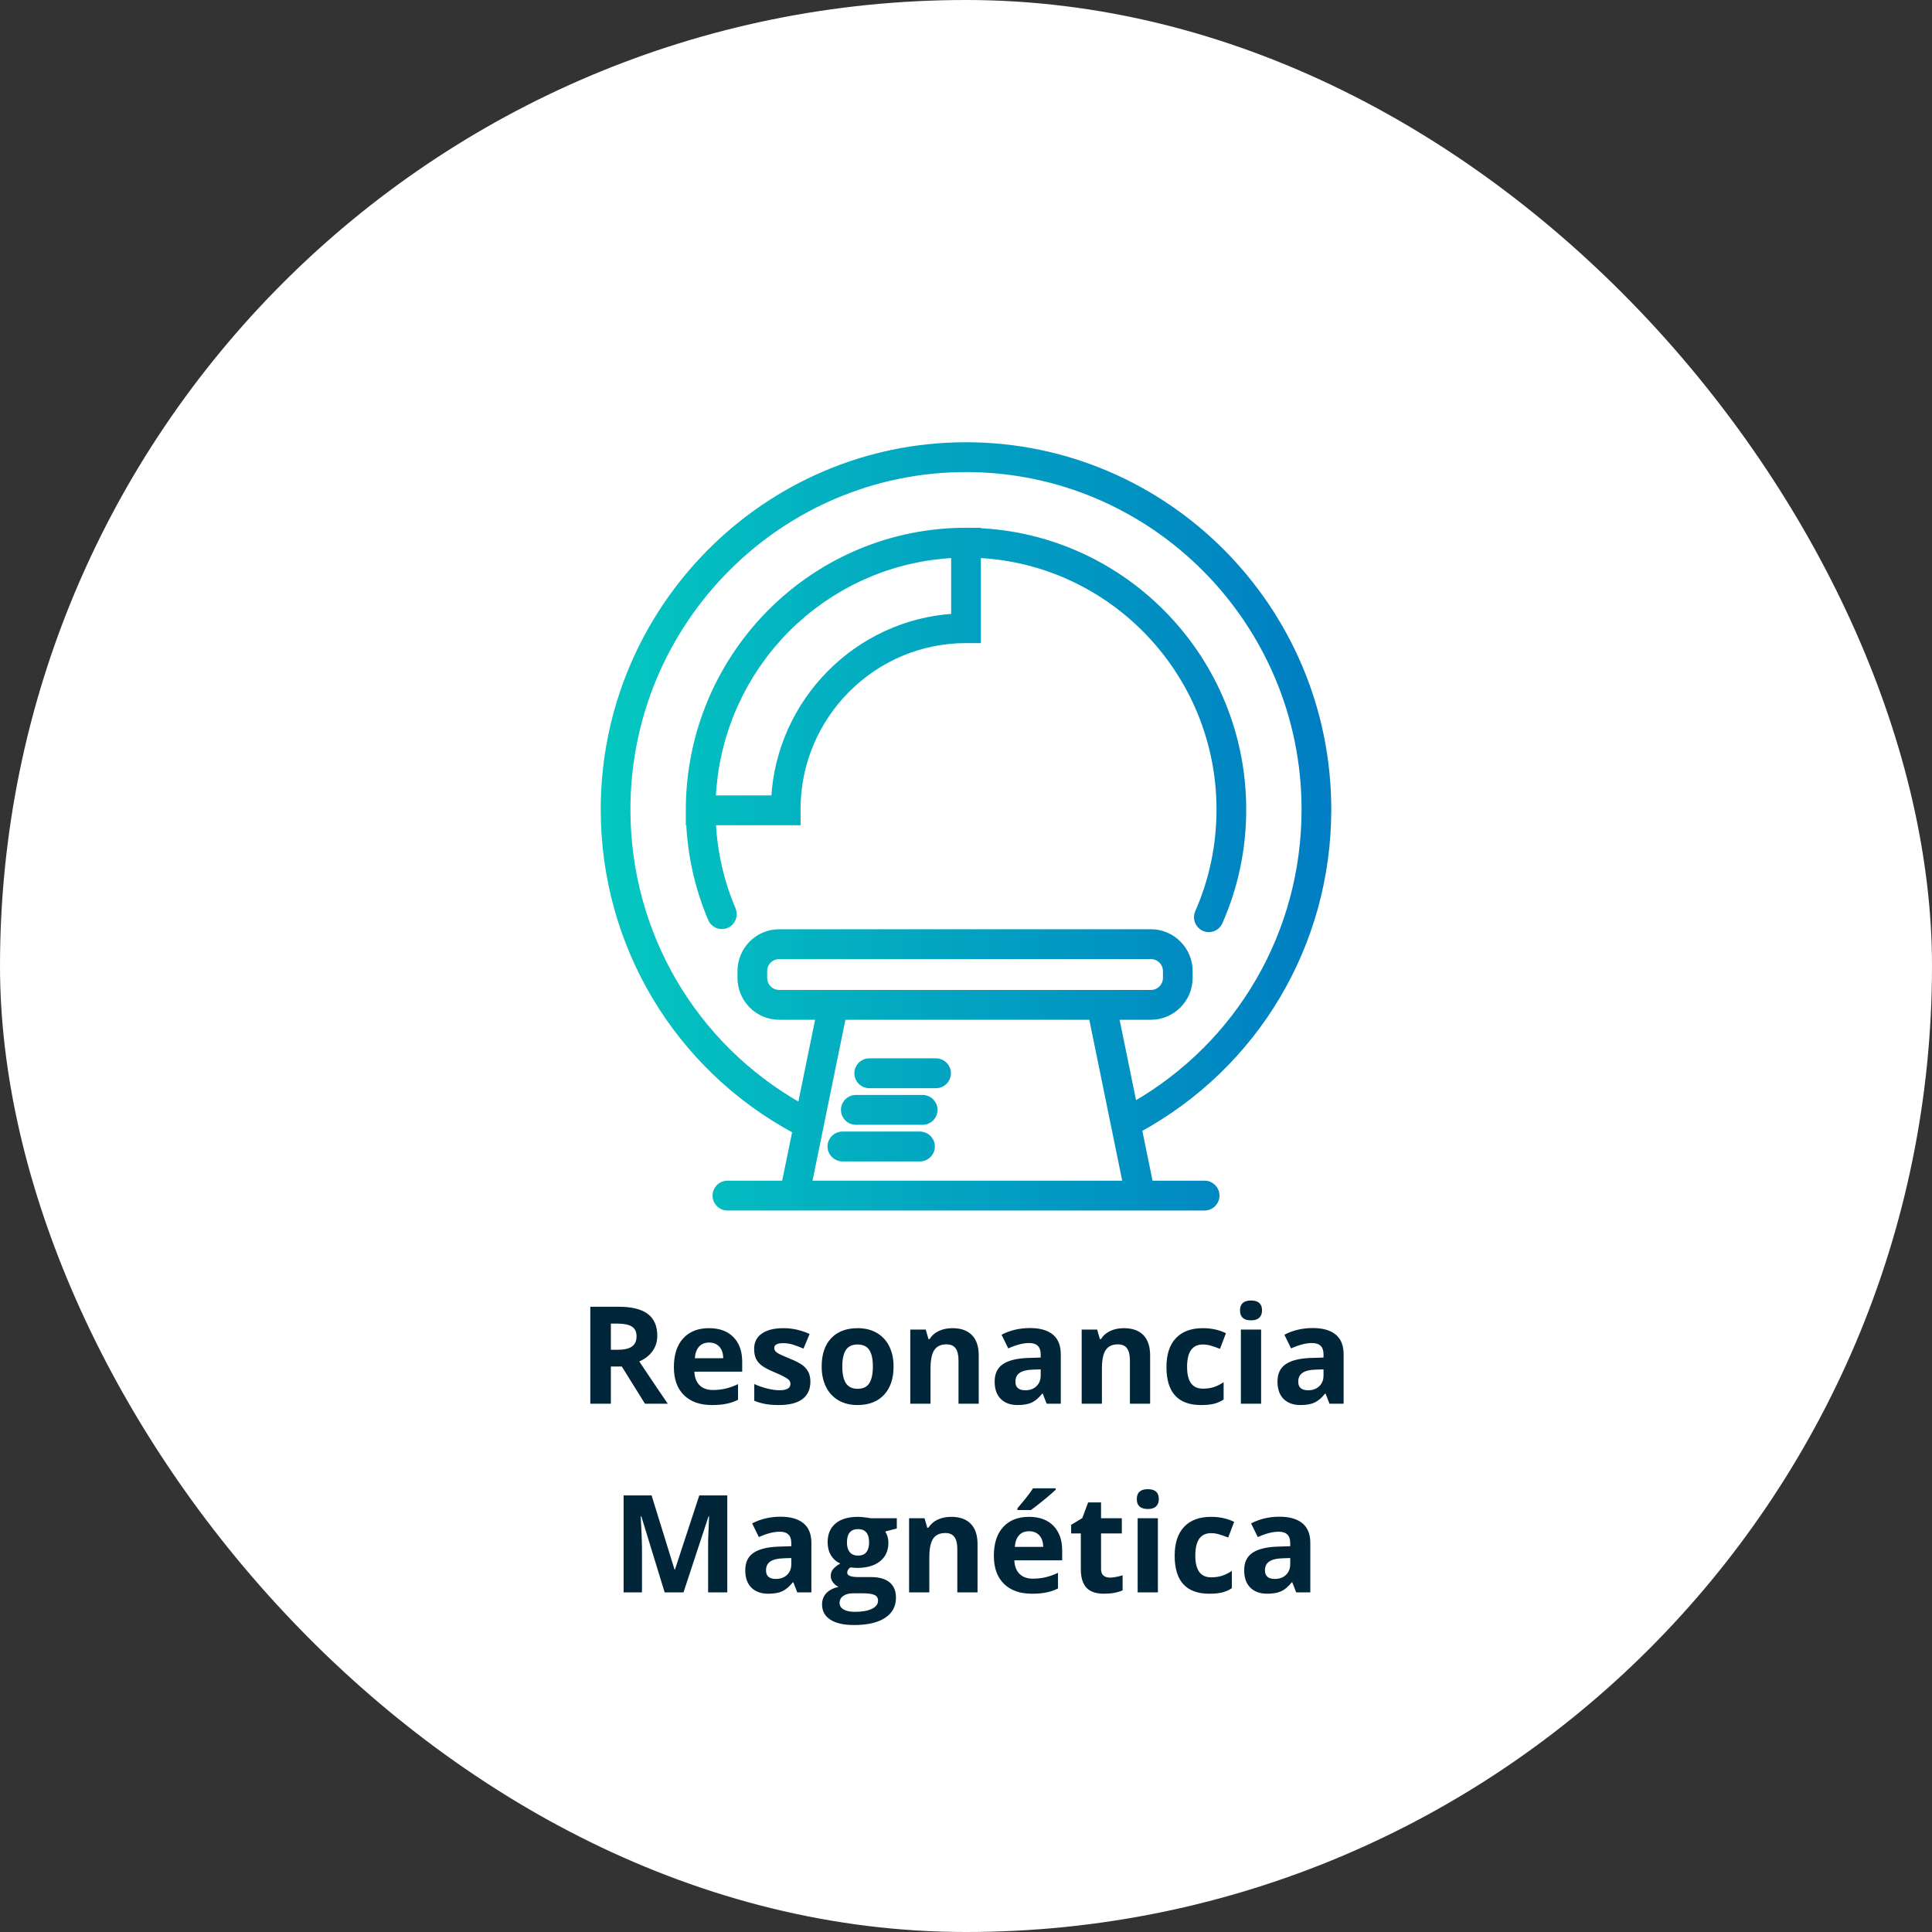 <svg width="256" height="256" viewBox="0 0 256 256" fill="none" xmlns="http://www.w3.org/2000/svg">
<rect x="0" y="0" width="256" height="256" fill="#333333" stroke="none"/>
<rect width="256" height="256" rx="128" fill="white"/>
<path d="M80.943 178.854H81.822C82.684 178.854 83.319 178.711 83.73 178.424C84.14 178.137 84.345 177.686 84.345 177.07C84.345 176.461 84.134 176.027 83.712 175.77C83.296 175.512 82.648 175.383 81.769 175.383H80.943V178.854ZM80.943 181.069V186H78.219V173.15H81.963C83.709 173.15 85.001 173.47 85.839 174.108C86.677 174.741 87.096 175.705 87.096 177C87.096 177.756 86.888 178.43 86.472 179.021C86.056 179.607 85.467 180.067 84.705 180.401C86.639 183.29 87.898 185.156 88.484 186H85.461L82.394 181.069H80.943ZM93.96 177.896C93.392 177.896 92.946 178.078 92.624 178.441C92.302 178.799 92.117 179.309 92.07 179.971H95.832C95.82 179.309 95.647 178.799 95.314 178.441C94.98 178.078 94.528 177.896 93.96 177.896ZM94.338 186.176C92.756 186.176 91.519 185.739 90.629 184.866C89.738 183.993 89.293 182.757 89.293 181.157C89.293 179.511 89.703 178.239 90.523 177.343C91.35 176.44 92.489 175.989 93.942 175.989C95.331 175.989 96.412 176.385 97.186 177.176C97.959 177.967 98.346 179.06 98.346 180.454V181.755H92.009C92.038 182.517 92.264 183.111 92.686 183.539C93.107 183.967 93.699 184.181 94.461 184.181C95.053 184.181 95.612 184.119 96.14 183.996C96.667 183.873 97.218 183.677 97.792 183.407V185.481C97.323 185.716 96.822 185.889 96.289 186C95.756 186.117 95.106 186.176 94.338 186.176ZM107.381 183.082C107.381 184.09 107.029 184.857 106.326 185.385C105.629 185.912 104.583 186.176 103.188 186.176C102.474 186.176 101.864 186.126 101.36 186.026C100.856 185.933 100.385 185.792 99.945 185.604V183.39C100.443 183.624 101.003 183.82 101.624 183.979C102.251 184.137 102.802 184.216 103.276 184.216C104.249 184.216 104.735 183.935 104.735 183.372C104.735 183.161 104.671 182.991 104.542 182.862C104.413 182.728 104.19 182.578 103.874 182.414C103.558 182.244 103.136 182.048 102.608 181.825C101.853 181.509 101.296 181.216 100.938 180.946C100.587 180.677 100.329 180.369 100.165 180.023C100.007 179.672 99.928 179.241 99.928 178.731C99.928 177.858 100.265 177.185 100.938 176.71C101.618 176.229 102.579 175.989 103.821 175.989C105.005 175.989 106.156 176.247 107.275 176.763L106.467 178.696C105.975 178.485 105.515 178.312 105.087 178.178C104.659 178.043 104.223 177.976 103.777 177.976C102.986 177.976 102.591 178.189 102.591 178.617C102.591 178.857 102.717 179.065 102.969 179.241C103.227 179.417 103.786 179.678 104.647 180.023C105.415 180.334 105.978 180.624 106.335 180.894C106.692 181.163 106.956 181.474 107.126 181.825C107.296 182.177 107.381 182.596 107.381 183.082ZM111.608 181.069C111.608 182.042 111.767 182.777 112.083 183.275C112.405 183.773 112.927 184.022 113.647 184.022C114.362 184.022 114.875 183.776 115.186 183.284C115.502 182.786 115.66 182.048 115.66 181.069C115.66 180.097 115.502 179.367 115.186 178.881C114.869 178.395 114.351 178.151 113.63 178.151C112.915 178.151 112.399 178.395 112.083 178.881C111.767 179.361 111.608 180.091 111.608 181.069ZM118.402 181.069C118.402 182.669 117.98 183.92 117.137 184.822C116.293 185.725 115.118 186.176 113.612 186.176C112.669 186.176 111.837 185.971 111.116 185.561C110.396 185.145 109.842 184.55 109.455 183.776C109.068 183.003 108.875 182.101 108.875 181.069C108.875 179.464 109.294 178.216 110.132 177.325C110.97 176.435 112.147 175.989 113.665 175.989C114.608 175.989 115.44 176.194 116.161 176.604C116.882 177.015 117.436 177.604 117.822 178.371C118.209 179.139 118.402 180.038 118.402 181.069ZM129.688 186H127.007V180.261C127.007 179.552 126.881 179.021 126.629 178.67C126.377 178.312 125.976 178.134 125.425 178.134C124.675 178.134 124.133 178.386 123.799 178.89C123.465 179.388 123.298 180.217 123.298 181.377V186H120.617V176.174H122.665L123.025 177.431H123.175C123.474 176.956 123.884 176.599 124.405 176.358C124.933 176.112 125.53 175.989 126.198 175.989C127.341 175.989 128.208 176.3 128.8 176.921C129.392 177.536 129.688 178.427 129.688 179.593V186ZM138.688 186L138.169 184.664H138.099C137.647 185.232 137.182 185.628 136.701 185.851C136.227 186.067 135.605 186.176 134.838 186.176C133.895 186.176 133.15 185.906 132.605 185.367C132.066 184.828 131.797 184.061 131.797 183.064C131.797 182.021 132.16 181.254 132.887 180.762C133.619 180.264 134.721 179.988 136.191 179.936L137.896 179.883V179.452C137.896 178.456 137.387 177.958 136.367 177.958C135.582 177.958 134.659 178.195 133.599 178.67L132.711 176.859C133.842 176.268 135.096 175.972 136.473 175.972C137.791 175.972 138.802 176.259 139.505 176.833C140.208 177.407 140.56 178.28 140.56 179.452V186H138.688ZM137.896 181.447L136.859 181.482C136.08 181.506 135.5 181.646 135.119 181.904C134.738 182.162 134.548 182.555 134.548 183.082C134.548 183.838 134.981 184.216 135.849 184.216C136.47 184.216 136.965 184.037 137.334 183.68C137.709 183.322 137.896 182.848 137.896 182.256V181.447ZM152.398 186H149.718V180.261C149.718 179.552 149.592 179.021 149.34 178.67C149.088 178.312 148.687 178.134 148.136 178.134C147.386 178.134 146.844 178.386 146.51 178.89C146.176 179.388 146.009 180.217 146.009 181.377V186H143.328V176.174H145.376L145.736 177.431H145.886C146.185 176.956 146.595 176.599 147.116 176.358C147.644 176.112 148.241 175.989 148.909 175.989C150.052 175.989 150.919 176.3 151.511 176.921C152.103 177.536 152.398 178.427 152.398 179.593V186ZM159.148 186.176C156.09 186.176 154.561 184.497 154.561 181.14C154.561 179.47 154.977 178.195 155.809 177.316C156.641 176.432 157.833 175.989 159.386 175.989C160.522 175.989 161.542 176.212 162.444 176.657L161.653 178.731C161.231 178.562 160.839 178.424 160.476 178.318C160.112 178.207 159.749 178.151 159.386 178.151C157.991 178.151 157.294 179.142 157.294 181.122C157.294 183.044 157.991 184.005 159.386 184.005C159.901 184.005 160.379 183.938 160.818 183.803C161.258 183.662 161.697 183.445 162.137 183.152V185.446C161.703 185.722 161.264 185.912 160.818 186.018C160.379 186.123 159.822 186.176 159.148 186.176ZM164.308 173.634C164.308 172.761 164.794 172.324 165.767 172.324C166.739 172.324 167.226 172.761 167.226 173.634C167.226 174.05 167.103 174.375 166.856 174.609C166.616 174.838 166.253 174.952 165.767 174.952C164.794 174.952 164.308 174.513 164.308 173.634ZM167.103 186H164.422V176.174H167.103V186ZM176.164 186L175.646 184.664H175.575C175.124 185.232 174.658 185.628 174.178 185.851C173.703 186.067 173.082 186.176 172.314 186.176C171.371 186.176 170.627 185.906 170.082 185.367C169.543 184.828 169.273 184.061 169.273 183.064C169.273 182.021 169.637 181.254 170.363 180.762C171.096 180.264 172.197 179.988 173.668 179.936L175.373 179.883V179.452C175.373 178.456 174.863 177.958 173.844 177.958C173.059 177.958 172.136 178.195 171.075 178.67L170.188 176.859C171.318 176.268 172.572 175.972 173.949 175.972C175.268 175.972 176.278 176.259 176.981 176.833C177.685 177.407 178.036 178.28 178.036 179.452V186H176.164ZM175.373 181.447L174.336 181.482C173.557 181.506 172.977 181.646 172.596 181.904C172.215 182.162 172.024 182.555 172.024 183.082C172.024 183.838 172.458 184.216 173.325 184.216C173.946 184.216 174.441 184.037 174.811 183.68C175.186 183.322 175.373 182.848 175.373 182.256V181.447ZM88.071 211L84.978 200.919H84.898C85.01 202.97 85.065 204.338 85.065 205.023V211H82.631V198.15H86.34L89.381 207.977H89.434L92.659 198.15H96.368V211H93.828V204.918C93.828 204.631 93.831 204.3 93.837 203.925C93.849 203.55 93.89 202.554 93.96 200.937H93.881L90.567 211H88.071ZM105.641 211L105.122 209.664H105.052C104.601 210.232 104.135 210.628 103.654 210.851C103.18 211.067 102.559 211.176 101.791 211.176C100.848 211.176 100.104 210.906 99.559 210.367C99.019 209.828 98.75 209.061 98.75 208.064C98.75 207.021 99.113 206.254 99.84 205.762C100.572 205.264 101.674 204.988 103.145 204.936L104.85 204.883V204.452C104.85 203.456 104.34 202.958 103.32 202.958C102.535 202.958 101.612 203.195 100.552 203.67L99.664 201.859C100.795 201.268 102.049 200.972 103.426 200.972C104.744 200.972 105.755 201.259 106.458 201.833C107.161 202.407 107.513 203.28 107.513 204.452V211H105.641ZM104.85 206.447L103.812 206.482C103.033 206.506 102.453 206.646 102.072 206.904C101.691 207.162 101.501 207.555 101.501 208.082C101.501 208.838 101.935 209.216 102.802 209.216C103.423 209.216 103.918 209.037 104.287 208.68C104.662 208.322 104.85 207.848 104.85 207.256V206.447ZM118.833 201.174V202.536L117.295 202.932C117.576 203.371 117.717 203.863 117.717 204.408C117.717 205.463 117.348 206.286 116.609 206.878C115.877 207.464 114.857 207.757 113.551 207.757L113.067 207.73L112.672 207.687C112.396 207.897 112.259 208.132 112.259 208.39C112.259 208.776 112.751 208.97 113.735 208.97H115.405C116.483 208.97 117.304 209.201 117.866 209.664C118.435 210.127 118.719 210.807 118.719 211.703C118.719 212.852 118.238 213.742 117.277 214.375C116.322 215.008 114.948 215.324 113.155 215.324C111.784 215.324 110.735 215.084 110.009 214.604C109.288 214.129 108.928 213.461 108.928 212.6C108.928 212.008 109.112 211.513 109.481 211.114C109.851 210.716 110.393 210.432 111.107 210.262C110.832 210.145 110.592 209.954 110.387 209.69C110.182 209.421 110.079 209.137 110.079 208.838C110.079 208.463 110.188 208.152 110.404 207.906C110.621 207.654 110.935 207.408 111.345 207.168C110.829 206.945 110.419 206.588 110.114 206.096C109.815 205.604 109.666 205.023 109.666 204.355C109.666 203.283 110.015 202.454 110.712 201.868C111.409 201.282 112.405 200.989 113.7 200.989C113.976 200.989 114.301 201.016 114.676 201.068C115.057 201.115 115.3 201.15 115.405 201.174H118.833ZM111.248 212.389C111.248 212.758 111.424 213.048 111.775 213.259C112.133 213.47 112.631 213.575 113.27 213.575C114.23 213.575 114.983 213.443 115.528 213.18C116.073 212.916 116.346 212.556 116.346 212.099C116.346 211.729 116.185 211.475 115.862 211.334C115.54 211.193 115.042 211.123 114.368 211.123H112.979C112.487 211.123 112.074 211.237 111.74 211.466C111.412 211.7 111.248 212.008 111.248 212.389ZM112.224 204.391C112.224 204.924 112.344 205.346 112.584 205.656C112.83 205.967 113.202 206.122 113.7 206.122C114.204 206.122 114.573 205.967 114.808 205.656C115.042 205.346 115.159 204.924 115.159 204.391C115.159 203.207 114.673 202.615 113.7 202.615C112.716 202.615 112.224 203.207 112.224 204.391ZM129.529 211H126.849V205.261C126.849 204.552 126.723 204.021 126.471 203.67C126.219 203.312 125.817 203.134 125.267 203.134C124.517 203.134 123.975 203.386 123.641 203.89C123.307 204.388 123.14 205.217 123.14 206.377V211H120.459V201.174H122.507L122.867 202.431H123.017C123.315 201.956 123.726 201.599 124.247 201.358C124.774 201.112 125.372 200.989 126.04 200.989C127.183 200.989 128.05 201.3 128.642 201.921C129.233 202.536 129.529 203.427 129.529 204.593V211ZM136.358 202.896C135.79 202.896 135.345 203.078 135.022 203.441C134.7 203.799 134.516 204.309 134.469 204.971H138.23C138.219 204.309 138.046 203.799 137.712 203.441C137.378 203.078 136.927 202.896 136.358 202.896ZM136.736 211.176C135.154 211.176 133.918 210.739 133.027 209.866C132.137 208.993 131.691 207.757 131.691 206.157C131.691 204.511 132.102 203.239 132.922 202.343C133.748 201.44 134.888 200.989 136.341 200.989C137.729 200.989 138.811 201.385 139.584 202.176C140.357 202.967 140.744 204.06 140.744 205.454V206.755H134.407C134.437 207.517 134.662 208.111 135.084 208.539C135.506 208.967 136.098 209.181 136.859 209.181C137.451 209.181 138.011 209.119 138.538 208.996C139.065 208.873 139.616 208.677 140.19 208.407V210.481C139.722 210.716 139.221 210.889 138.688 211C138.154 211.117 137.504 211.176 136.736 211.176ZM134.812 200.093V199.855C135.819 198.684 136.508 197.802 136.877 197.21H139.883V197.395C139.578 197.699 139.057 198.153 138.318 198.757C137.586 199.354 137.012 199.8 136.596 200.093H134.812ZM147.063 209.04C147.532 209.04 148.095 208.938 148.751 208.732V210.728C148.083 211.026 147.263 211.176 146.29 211.176C145.218 211.176 144.436 210.906 143.943 210.367C143.457 209.822 143.214 209.008 143.214 207.924V203.187H141.931V202.053L143.407 201.156L144.181 199.082H145.895V201.174H148.646V203.187H145.895V207.924C145.895 208.305 146 208.586 146.211 208.768C146.428 208.949 146.712 209.04 147.063 209.04ZM150.632 198.634C150.632 197.761 151.118 197.324 152.091 197.324C153.063 197.324 153.55 197.761 153.55 198.634C153.55 199.05 153.427 199.375 153.181 199.609C152.94 199.838 152.577 199.952 152.091 199.952C151.118 199.952 150.632 199.513 150.632 198.634ZM153.427 211H150.746V201.174H153.427V211ZM160.238 211.176C157.18 211.176 155.65 209.497 155.65 206.14C155.65 204.47 156.066 203.195 156.898 202.316C157.73 201.432 158.923 200.989 160.476 200.989C161.612 200.989 162.632 201.212 163.534 201.657L162.743 203.731C162.321 203.562 161.929 203.424 161.565 203.318C161.202 203.207 160.839 203.151 160.476 203.151C159.081 203.151 158.384 204.142 158.384 206.122C158.384 208.044 159.081 209.005 160.476 209.005C160.991 209.005 161.469 208.938 161.908 208.803C162.348 208.662 162.787 208.445 163.227 208.152V210.446C162.793 210.722 162.354 210.912 161.908 211.018C161.469 211.123 160.912 211.176 160.238 211.176ZM171.752 211L171.233 209.664H171.163C170.712 210.232 170.246 210.628 169.766 210.851C169.291 211.067 168.67 211.176 167.902 211.176C166.959 211.176 166.215 210.906 165.67 210.367C165.131 209.828 164.861 209.061 164.861 208.064C164.861 207.021 165.225 206.254 165.951 205.762C166.684 205.264 167.785 204.988 169.256 204.936L170.961 204.883V204.452C170.961 203.456 170.451 202.958 169.432 202.958C168.646 202.958 167.724 203.195 166.663 203.67L165.775 201.859C166.906 201.268 168.16 200.972 169.537 200.972C170.855 200.972 171.866 201.259 172.569 201.833C173.272 202.407 173.624 203.28 173.624 204.452V211H171.752ZM170.961 206.447L169.924 206.482C169.145 206.506 168.564 206.646 168.184 206.904C167.803 207.162 167.612 207.555 167.612 208.082C167.612 208.838 168.046 209.216 168.913 209.216C169.534 209.216 170.029 209.037 170.398 208.68C170.773 208.322 170.961 207.848 170.961 207.256V206.447Z" fill="#012639"/>
<path d="M127.998 59C101.532 59 80 80.647 80 107.256C80 125.17 89.723 141.397 105.408 149.822L103.972 156.846H96.385C95.519 156.846 94.816 157.552 94.816 158.423C94.816 159.295 95.518 160 96.385 160H159.62C160.485 160 161.188 159.295 161.188 158.423C161.188 157.552 160.487 156.846 159.62 156.846H152.391L150.916 149.637C166.415 141.164 176 125.069 176 107.256C175.998 80.647 154.465 59 127.998 59ZM107.173 156.848L111.697 134.724H144.665L149.189 156.848H107.173V156.848ZM103.241 131.572C102.145 131.572 101.254 130.676 101.254 129.574V128.681C101.254 127.579 102.145 126.683 103.241 126.683H152.509C153.604 126.683 154.496 127.579 154.496 128.681V129.574C154.496 130.676 153.604 131.572 152.509 131.572H103.241V131.572ZM150.254 146.408L147.865 134.724H152.507C155.332 134.724 157.63 132.413 157.63 129.574V128.681C157.63 125.841 155.331 123.531 152.507 123.531H103.241C100.416 123.531 98.119 125.842 98.119 128.681V129.574C98.119 132.415 100.418 134.724 103.241 134.724H108.496L106.069 146.587C91.89 138.592 83.134 123.687 83.134 107.258C83.135 82.386 103.261 62.152 127.998 62.152C152.736 62.152 172.863 82.386 172.863 107.256C172.863 123.585 164.25 138.371 150.254 146.406V146.408ZM129.567 70.371V70.33H127.998C125.468 70.33 122.994 70.59 120.606 71.082C103.884 74.533 91.27 89.455 91.273 107.37V108.947H91.316C91.514 113.378 92.481 117.679 94.21 121.752C94.551 122.551 95.47 122.923 96.268 122.582C97.064 122.24 97.433 121.314 97.094 120.513C95.541 116.857 94.655 112.997 94.451 108.947H105.68V107.37L105.673 107.22C105.693 94.861 115.7 84.814 127.997 84.814H129.565V73.524C147.365 74.351 161.593 89.163 161.593 107.259C161.593 112.006 160.634 116.595 158.742 120.897C158.391 121.694 158.75 122.624 159.542 122.976C159.747 123.067 159.962 123.111 160.175 123.111C160.777 123.111 161.351 122.761 161.609 122.173C163.679 117.466 164.729 112.448 164.729 107.259C164.729 87.426 149.094 71.202 129.565 70.372L129.567 70.371ZM102.581 105.795H94.442C94.442 105.763 94.442 105.73 94.445 105.698C94.49 104.724 94.58 103.763 94.706 102.813C94.723 102.683 94.737 102.553 94.755 102.424C94.888 101.497 95.062 100.583 95.269 99.681C95.301 99.539 95.334 99.395 95.367 99.255C95.584 98.366 95.835 97.493 96.119 96.634C96.167 96.492 96.214 96.35 96.263 96.208C96.558 95.353 96.885 94.514 97.246 93.693C97.302 93.562 97.362 93.434 97.421 93.304C97.793 92.481 98.197 91.671 98.633 90.884C98.694 90.773 98.76 90.665 98.822 90.555C99.274 89.757 99.755 88.977 100.27 88.221C100.324 88.141 100.382 88.063 100.437 87.985C100.976 87.209 101.541 86.453 102.141 85.725C102.172 85.686 102.205 85.65 102.238 85.614C102.858 84.868 103.507 84.149 104.186 83.461C104.202 83.446 104.216 83.43 104.231 83.415C104.908 82.733 105.617 82.087 106.347 81.465C106.407 81.414 106.465 81.36 106.525 81.311C107.234 80.717 107.971 80.156 108.727 79.623C108.818 79.558 108.908 79.492 109 79.428C109.743 78.913 110.512 78.432 111.296 77.977C111.41 77.91 111.523 77.844 111.638 77.779C112.419 77.339 113.22 76.932 114.038 76.554C114.166 76.496 114.295 76.437 114.424 76.38C115.245 76.014 116.081 75.679 116.934 75.379C117.066 75.332 117.2 75.287 117.333 75.243C118.197 74.951 119.075 74.692 119.968 74.47C120.094 74.439 120.221 74.411 120.347 74.382C121.259 74.167 122.184 73.985 123.123 73.847C123.227 73.831 123.332 73.82 123.435 73.806C124.404 73.674 125.387 73.575 126.381 73.527C126.399 73.527 126.416 73.527 126.433 73.527V81.715C113.603 82.502 103.31 92.886 102.583 105.8L102.581 105.795ZM123.475 151.914C123.475 152.784 122.773 153.491 121.906 153.491H111.621C110.756 153.491 110.053 152.786 110.053 151.914C110.053 151.042 110.754 150.337 111.621 150.337H121.906C122.772 150.337 123.475 151.042 123.475 151.914ZM123.827 147.064C123.827 147.934 123.126 148.64 122.259 148.64H113.399C112.533 148.64 111.83 147.935 111.83 147.064C111.83 146.192 112.531 145.487 113.399 145.487H122.259C123.125 145.487 123.827 146.192 123.827 147.064ZM125.605 142.213C125.605 143.083 124.903 143.79 124.036 143.79H115.176C114.31 143.79 113.607 143.085 113.607 142.213C113.607 141.341 114.309 140.636 115.176 140.636H124.036C124.902 140.636 125.605 141.341 125.605 142.213Z" fill="url(#paint0_linear_1970_1278)" stroke="url(#paint1_linear_1970_1278)" stroke-width="0.8" stroke-miterlimit="10"/>
<defs>
<linearGradient id="paint0_linear_1970_1278" x1="80" y1="108.92" x2="176" y2="108.919" gradientUnits="userSpaceOnUse">
<stop stop-color="#04C7C0"/>
<stop offset="1" stop-color="#007DC3"/>
</linearGradient>
<linearGradient id="paint1_linear_1970_1278" x1="80" y1="108.92" x2="176" y2="108.919" gradientUnits="userSpaceOnUse">
<stop stop-color="#04C7C0"/>
<stop offset="1" stop-color="#007DC3"/>
</linearGradient>
</defs>
</svg>
